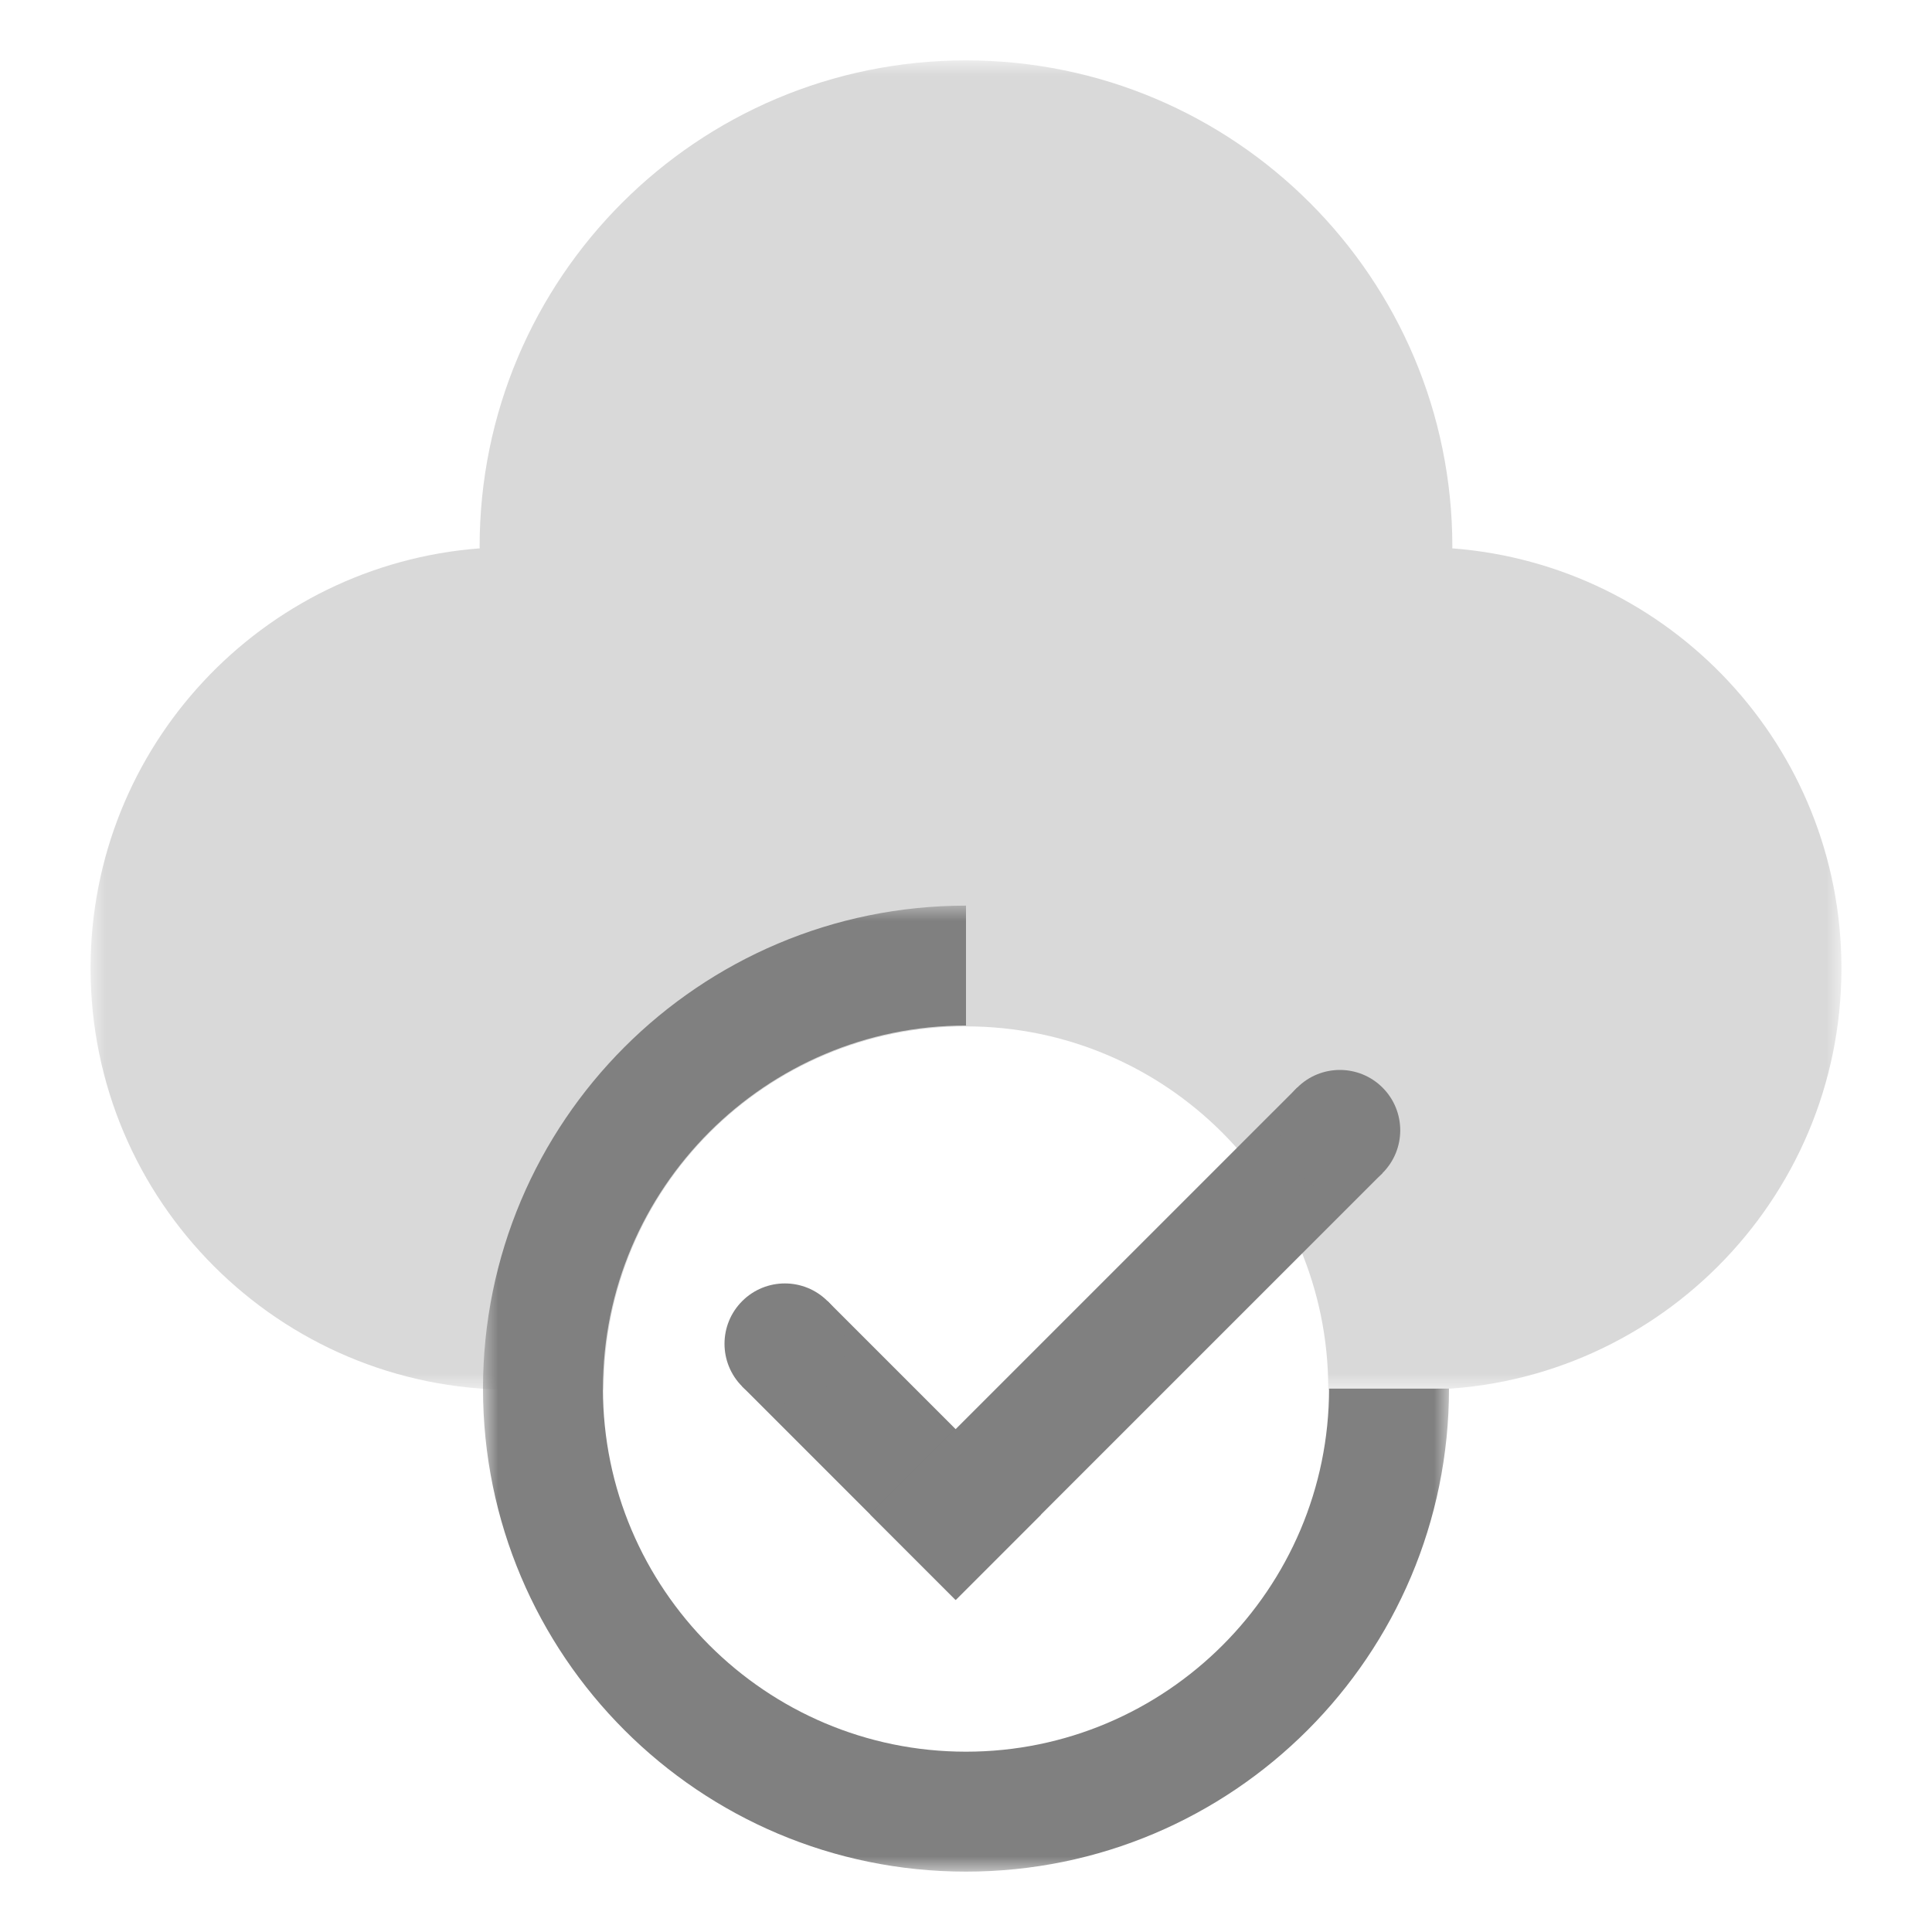 <?xml version="1.0" encoding="UTF-8"?>
<svg width="64px" height="64px" viewBox="0 0 64 64" version="1.1" xmlns="http://www.w3.org/2000/svg" xmlns:xlink="http://www.w3.org/1999/xlink">
    <!-- Generator: Sketch 46.1 (44463) - http://www.bohemiancoding.com/sketch -->
    <title>切图2</title>
    <desc>Created with Sketch.</desc>
    <defs>
        <polygon id="path-1" points="29 0 58 0 58 44.037 0 44.037 0 0"></polygon>
        <polygon id="path-3" points="32 32 -3.55271368e-15 32 -1.57772181e-30 0 32 0"></polygon>
    </defs>
    <g id="Page-1" stroke="none" stroke-width="1" fill="none" fill-rule="evenodd">
        <g id="切图2">
            <g id="Page-1" transform="translate(3, 2)">
                <g id="Group-3">
                    <mask id="mask-2" fill="white">
                        <use xlink:href="#path-1"></use>
                    </mask>
                    <g id="Clip-2"></g>
                    <path d="M45.108,16.165 C45.108,16.147 45.111,16.129 45.111,16.111 C45.111,7.213 37.898,0 29,0 C20.101,0 12.888,7.213 12.888,16.111 C12.888,16.129 12.891,16.147 12.891,16.165 C5.682,16.714 0,22.724 0,30.074 C0,37.786 6.251,44.037 13.962,44.037 L17.002,44.037 C17.002,44.024 17,44.013 17,44 C17,37.373 22.373,32 29,32 C35.627,32 41,37.373 41,44 C41,44.013 40.998,44.024 40.998,44.037 L44.037,44.037 C51.749,44.037 58,37.786 58,30.074 C58,22.724 52.317,16.714 45.108,16.165" id="Fill-1" fill="#D9D9D9" mask="url(#mask-2)"></path>
                </g>
                <g id="Group-6" transform="translate(13, 28)">
                    <mask id="mask-4" fill="white">
                        <use xlink:href="#path-3"></use>
                    </mask>
                    <g id="Clip-5"></g>
                    <path d="M16,28.027 C9.368,28.027 3.973,22.631 3.973,16 C3.973,9.368 9.368,3.972 16,3.972 L16,0 C7.163,0 0,7.163 0,16 C0,24.836 7.163,32 16,32 C24.837,32 32,24.836 32,16 L28.027,16 C28.027,22.631 22.632,28.027 16,28.027" id="Fill-4" fill="#808080" mask="url(#mask-4)"></path>
                </g>
                <polygon id="Fill-7" fill="#808080" points="31.485 48.171 28.657 51 21.586 43.928 24.414 41.1"></polygon>
                <polygon id="Fill-9" fill="#808080" points="42.799 36.858 28.657 51 25.828 48.171 39.971 34.029"></polygon>
                <path d="M42.799,34.029 C43.58,34.81 43.58,36.076 42.799,36.858 C42.018,37.638 40.752,37.638 39.971,36.858 C39.19,36.076 39.19,34.81 39.971,34.029 C40.752,33.248 42.018,33.248 42.799,34.029" id="Fill-11" fill="#808080"></path>
                <path d="M24.414,41.101 C25.195,41.882 25.195,43.148 24.414,43.929 C23.633,44.71 22.367,44.71 21.586,43.929 C20.805,43.148 20.805,41.882 21.586,41.101 C22.367,40.32 23.633,40.32 24.414,41.101" id="Fill-13" fill="#808080"></path>
            </g>
        </g>
    </g>
</svg>